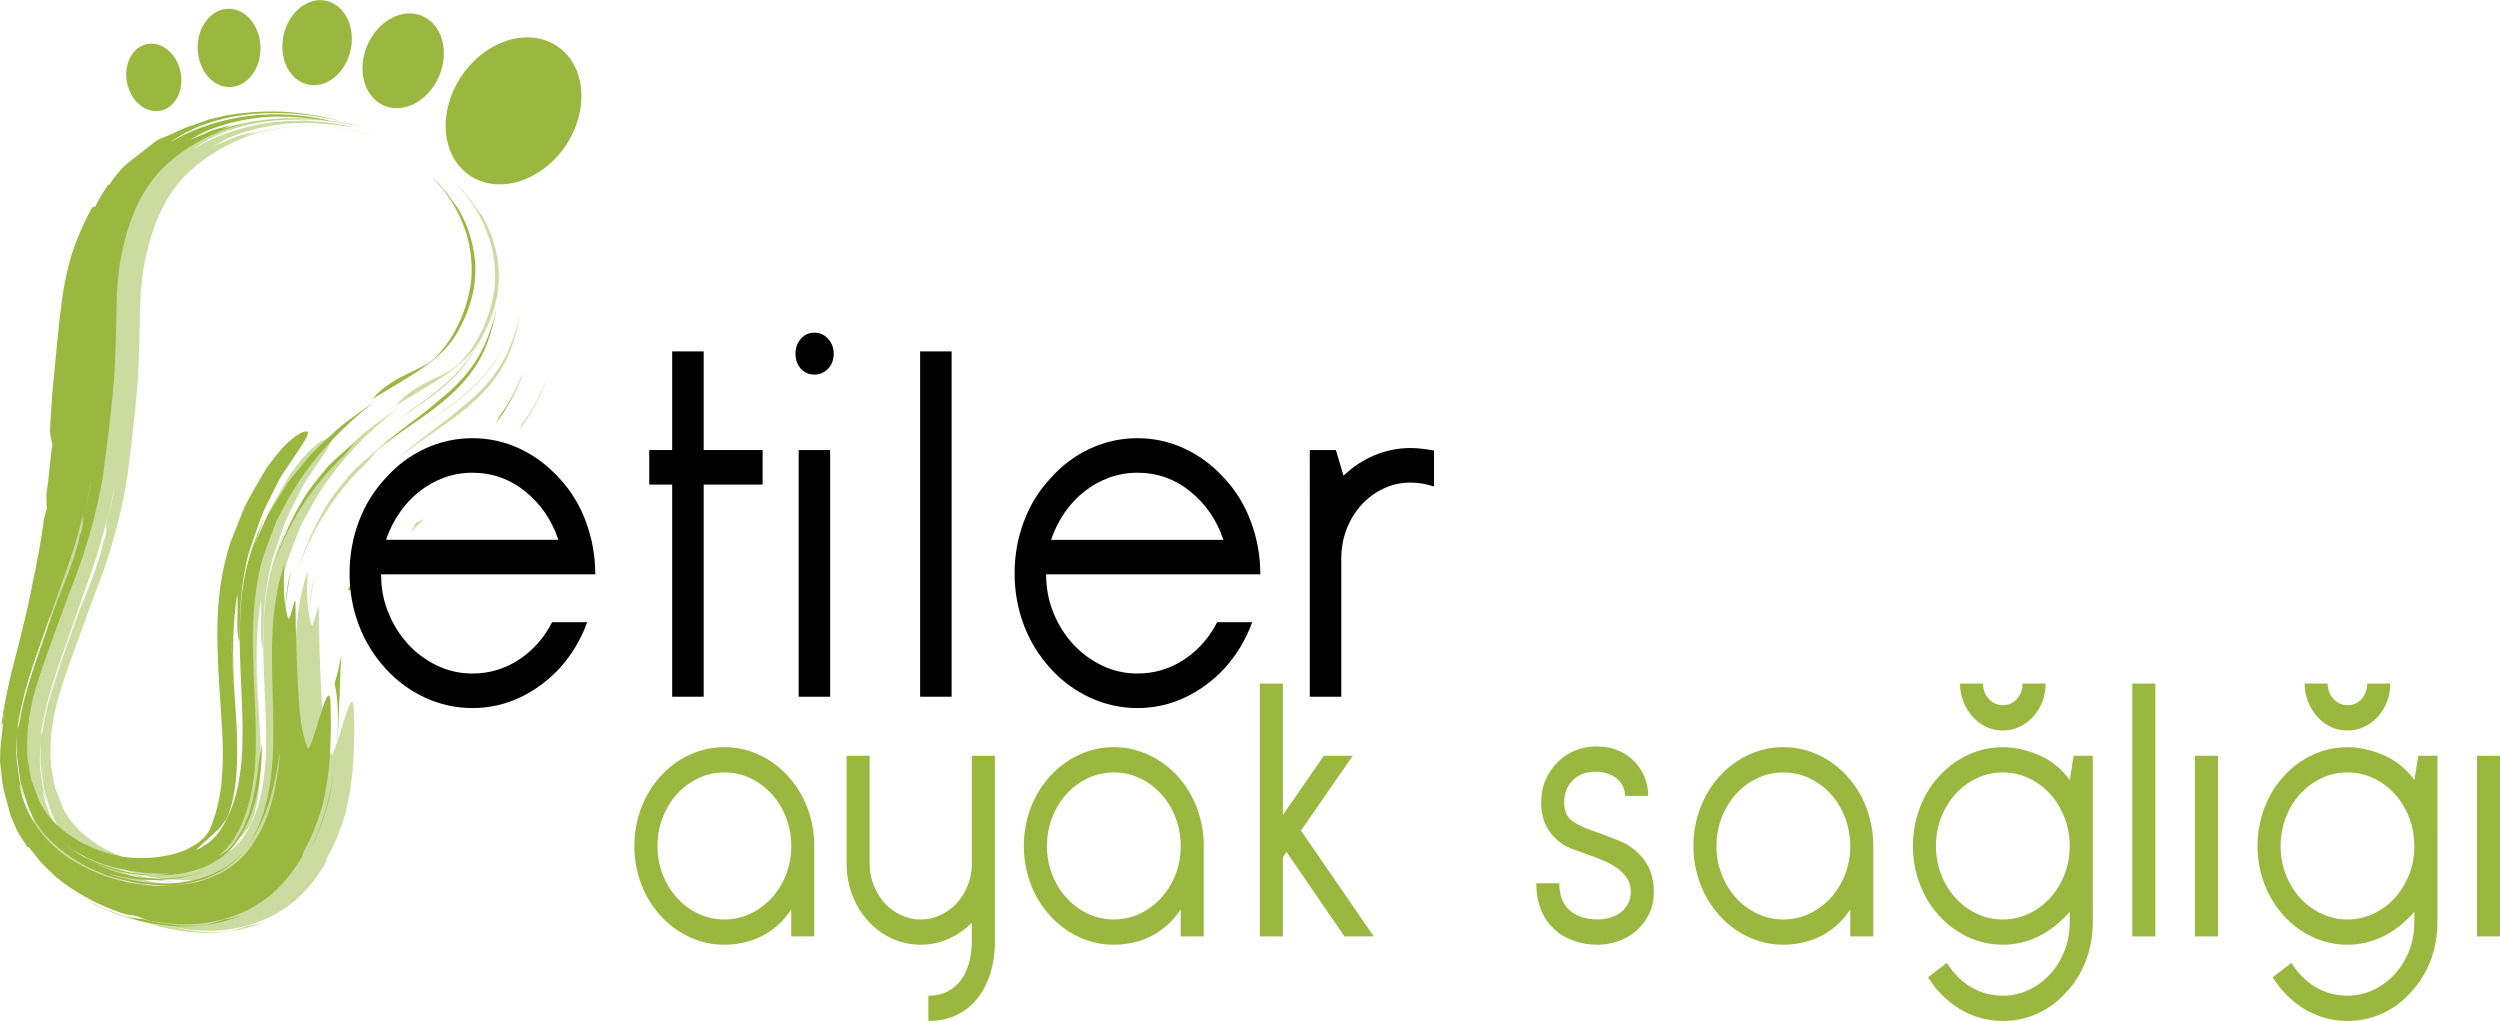 <?xml version="1.0" encoding="utf-8"?>
<!-- Generator: Adobe Illustrator 16.0.0, SVG Export Plug-In . SVG Version: 6.00 Build 0)  -->
<!DOCTYPE svg PUBLIC "-//W3C//DTD SVG 1.1//EN" "http://www.w3.org/Graphics/SVG/1.1/DTD/svg11.dtd">
<svg version="1.1" id="Layer_1" xmlns="http://www.w3.org/2000/svg" xmlns:xlink="http://www.w3.org/1999/xlink" x="0px" y="0px"
	 width="195.896px" height="80px" viewBox="-0.001 -42 195.896 80" enable-background="new -0.001 -42 195.896 80"
	 xml:space="preserve">
<g>
	<g>
		<g>
			<path fill="#9AB840" d="M34.075-13.959c0.734-0.741,1.316-1.521,1.787-2.523c0.514-1.013,0.82-2.074,1.016-3.177
				c0.302-2.194-0.247-4.583-1.525-6.507c0.995,1.547,1.554,3.298,1.62,4.98c-0.125-2.518-1.09-4.82-3.074-6.915
				c0.343,0.267,0.765,0.814,1.162,1.29c0.372,0.508,0.676,0.988,0.837,1.143c0.857,1.464,1.324,3.101,1.351,4.688
				c0.025,1.592-0.407,3.107-1.114,4.476c-0.662,1.381-1.591,2.306-2.775,3.164c-1.168,0.847-2.753,1.725-4.196,2.613
				c0.893-1.034,1.912-1.566,2.759-1.983C32.763-13.12,33.51-13.424,34.075-13.959z"/>
			<path fill="#9AB840" d="M27.266-32.007c0.674,0.219,1.341,0.408,1.961,0.699C28.565-31.615,27.868-31.801,27.266-32.007z"/>
			<path fill="#9AB840" d="M16.197,27.226c-0.376,0.149-0.767,0.277-1.172,0.343c-0.401,0.082-0.795,0.171-1.203,0.175
				c0.407-0.022,0.8-0.121,1.197-0.197C15.43,27.486,15.815,27.365,16.197,27.226z"/>
			<path fill="#9AB840" d="M27.829-7.349c-0.286,0.364-0.586,0.709-0.89,1.061c-2.537,2.38-4.506,5.448-5.61,8.968
				c0.59-1.939,1.356-3.81,2.436-5.578c0.51-0.883,1.211-1.651,1.836-2.449C26.3-6.081,27.079-6.72,27.829-7.349z"/>
			<path fill="#9AB840" d="M31.131-9.06c1.342-0.996,2.763-1.92,3.947-3.007c1.201-1.065,2.161-2.366,2.747-3.839
				c-0.569,1.478-1.497,2.787-2.699,3.865C33.949-10.958,32.517-10.041,31.131-9.06z"/>
			<path fill="#9AB840" d="M0.484,12.916c-0.017,0.013-0.019-0.055-0.008-0.15c0.019-0.105,0.035-0.199,0.037-0.277
				c0.3-1.394,0.688-2.722,1.055-4.038c-0.06,0.311-0.14,0.683-0.202,0.993C0.953,10.908,0.784,11.195,0.484,12.916z"/>
			<path fill="#9AB840" d="M17.036,26.886l0.07-0.062c0.239-0.134,0.477-0.271,0.716-0.401c0.026-0.014,0.055-0.03,0.086-0.043
				C17.647,26.575,17.332,26.718,17.036,26.886z"/>
			<path fill="#9AB840" d="M0.202,14.715c-0.035,0.024-0.076,0.045-0.117,0.172c0.138-0.802,0.21-1.62,0.43-2.381
				c-0.022,0.086-0.027,0.167-0.037,0.255C0.359,13.272,0.258,14.127,0.202,14.715z"/>
			<path fill="#9AB840" d="M9.816,29.824c0.555,0.149,1.069,0.149,1.334,0.187c1.456,0.35,2.993,0.675,4.975,0.463
				c0.29-0.06,0.936-0.236,1.521-0.461c0.38-0.004,0.789-0.149,1.235-0.263c-2.21,0.896-4.418,0.988-6.439,0.703
				c-2.033-0.29-3.929-0.963-5.687-1.918c0.487,0.229,0.977,0.464,1.472,0.7C8.755,29.425,9.279,29.624,9.816,29.824z"/>
			<path fill="#9AB840" d="M26.725-32.504c-2.14-0.507-4.525-0.784-6.899-0.567c-2.36,0.209-4.747,0.93-6.527,2.246
				c2.212-1.36,5.203-2.154,7.66-2.203c2.469-0.101,4.346,0.369,4.7,0.445c0.352,0.145-1.324-0.265-3.61-0.283
				c-2.278-0.038-5.129,0.603-6.803,1.606c0.469-0.19,0.469-0.19,0.943-0.383c-0.464,0.199-0.95,0.373-1.334,0.621
				c0.496-0.215,1.149-0.499,1.792-0.77c0.658-0.205,1.273-0.355,1.55-0.417l-0.841,0.346c1.215-0.402,3.047-0.748,4.914-0.796
				c1.867-0.012,3.725,0.368,4.973,0.727c-1.525-0.426-3.185-0.71-4.91-0.715c-1.714,0.059-3.503,0.283-5.176,0.969
				c-1.647,0.687-3.255,1.674-4.519,2.975c-1.269,1.306-2.097,2.958-2.642,4.747c-0.286,0.891-0.469,1.836-0.64,2.788
				c-0.103,0.96-0.209,1.813-0.214,2.847c-0.06,1.968-0.055,4.066-0.222,6.153C8.755-10.103,8.502-8.06,8.241-6.043
				C8.027-4.022,7.562-2.035,6.999-0.085c-0.598,2.22-1.47,4.192-2.159,6.174c-0.726,2.021-1.484,3.945-2.042,5.851
				c-0.562,1.904-0.792,3.812-0.629,5.613l0.239,1.326c0.062,0.438,0.292,0.836,0.425,1.256c0.171,0.396,0.284,0.843,0.528,1.143
				l0.317,0.495c0.119,0.159,0.269,0.295,0.395,0.444c0.352,0.476,1.18,1.131,2.155,1.721c1.02,0.562,2.245,0.954,3.281,1.187
				c1.86,0.273,3.768,0.047,5.172-0.59c0.681-0.342,1.244-0.74,1.538-1.203c0.187-0.195,0.261-0.45,0.345-0.66
				c0.101-0.195,0.208-0.633,0.319-0.904c0.415-1.365,0.592-2.958,0.576-4.897c-0.011-1.916-0.241-4.104-0.36-6.521
				c-0.088-2.428-0.22-5.107,0.516-8.261l0.309-1.178c0.109-0.388,0.261-0.715,0.393-1.073c0.28-0.697,0.563-1.4,0.843-2.104
				c0.327-0.687,0.731-1.341,1.106-2.011l0.592-1c0.212-0.322,0.458-0.621,0.689-0.926c0.744-0.998,1.879-1.955,2.383-1.989
				c0.503-0.048,0.133,0.507-1.497,2.903c-0.354,0.482-0.635,1.012-0.896,1.555L20.733-2.12c-0.475,1.097-0.823,2.25-1.217,3.373
				c-0.685,2.508-0.749,4.864-0.734,7.047c-0.333-0.491-0.086-2.648-0.195-3.742c-0.52,3.491-0.3,6.118-0.105,8.956
				c-0.134-1.898-0.329-3.898-0.35-6.082c0.008,2.741,0.309,5.316,0.419,7.775c0.095,2.426,0.025,4.71-0.612,6.504
				c-0.058,0.165-0.125,0.325-0.202,0.483c-0.093,0.13-0.195,0.262-0.3,0.396c-0.099,0.124-0.206,0.26-0.306,0.389
				c-0.103,0.072-0.2,0.154-0.288,0.245c-0.142,0.203-0.419,0.316-0.608,0.584c-0.277,0.173-0.506,0.512-0.927,0.802
				c0.138-0.056,0.284-0.109,0.409-0.173l0.345-0.225c0.257-0.121,0.43-0.31,0.611-0.475c0.372-0.337,0.598-0.66,0.933-1.258
				c0.607-1.079,0.998-2.364,1.201-3.855c0.432-2.993,0.037-6.495-0.029-10.327c0.013,0.008,0.019,0.035,0.027,0.039
				c-0.031-1.721,0.027-3.452,0.378-5.255c0.374-1.881,1.055-3.456,1.801-5.112C20.51-1.005,20.202,0.104,19.782,1
				c0.27-0.599,0.539-1.199,0.806-1.793c0.14-0.299,0.263-0.598,0.415-0.889l0.512-0.833l1.034-1.646
				c0.386-0.516,0.812-1.008,1.213-1.506c0.775-1.037,1.77-1.833,2.685-2.708c0.943-0.809,1.963-1.47,2.925-2.177
				c-2.625,2.049-5.265,4.765-6.984,8.009L21.74-1.328c-0.187,0.418-0.341,0.854-0.506,1.286c-0.329,0.87-0.681,1.708-0.874,2.675
				c-0.434,1.877-0.536,3.703-0.547,5.458c0.002,3.479,0.38,6.76,0.175,9.766c-0.109,1.497-0.359,2.903-0.831,4.167
				c-0.142,0.303-0.236,0.634-0.396,0.924l-0.473,0.863c-0.185,0.23-0.364,0.448-0.539,0.69l-0.662,0.61
				c0.592-0.365,1.123-0.795,1.55-1.517c0.22-0.36,0.448-0.714,0.59-1.125l0.251-0.596l0.179-0.634
				c0.481-1.676,0.565-3.479,0.876-4.942c-0.031,2.765-0.475,5.427-1.873,7.505c-1.239,1.943-3.861,2.901-6.593,2.771
				c0.405-0.039,0.802-0.014,1.182-0.125c-1.639,0.043-3.409-0.156-5.084-0.712c-1.671-0.553-3.273-1.468-4.365-2.759l-0.542-0.705
				L3.8,22.983c2.068,2.344,5.296,3.471,8.267,3.594c-1.375,0.027-2.901-0.214-4.554-0.912c0.845,0.475,2.208,0.925,3.602,1.102
				c1.824,0.201,3.686,0.015,5.255-0.653c-2.418,1.061-5.438,1.073-7.938,0.318c1.844,0.66,3.877,0.952,5.833,0.709
				c1.951-0.259,3.795-1.118,4.961-2.586c-1.229,1.645-3.308,2.636-5.473,2.792c-3.616,0.205-7.51-1.053-10.078-3.771l0.307,0.296
				c-0.193-0.206-0.417-0.383-0.584-0.608L2.758,22.38l-0.489-0.975c-0.241-0.689-0.444-1.404-0.66-2.118
				c-0.088-0.658-0.179-1.302-0.275-1.97c0.004-0.647,0.004-1.308,0.004-1.972l0.105-0.66c-0.037,0.415-0.043,0.625,0.101-0.177
				c0.27-1.708,0.847-3.439,1.443-5.226C3.613,7.503,4.24,5.626,5.017,3.776c0.395-0.981,0.905-2.335,1.26-3.867
				c0.16-0.397,0.204-0.617,0.206-0.822c0.06-0.326,0.124-0.66,0.185-0.995C6.818-2.717,7.047-3.53,7.094-4.33
				c-0.09,0.79-0.292,1.604-0.425,2.421L6.477-1.003C6.473-1.222,6.45-1.455,6.547-1.898c-0.61,2.794-1.692,5.487-2.631,8.219
				C2.976,9.07,1.86,11.793,1.444,14.687c0.037-0.368,0.083-0.825,0.103-1.051c-0.068,0.574-0.136,1.149-0.208,1.71
				c-0.004,0.931-0.142,1.877,0.052,2.798c0.074,0.464,0.088,0.933,0.218,1.381l0.421,1.333c-0.181-0.522-0.355-1.012-0.52-1.441
				c0.457,2.675,2.216,4.94,4.568,6.229c1.16,0.655,2.416,1.174,3.724,1.433c1.301,0.286,2.644,0.424,3.956,0.268
				c2.453-0.126,4.878-1.226,6.134-3.355c1.39-2.041,1.832-4.583,2.044-7.06c-0.22,1.338-0.458,2.689-0.866,3.993
				c-0.434,1.3-1.03,2.531-1.84,3.631c2.142-3.002,2.247-6.933,2.171-10.695c-0.054-3.783-0.434-7.8,0.892-11.671
				c-0.109,1.497-0.065,3.425,0.314,4.312c0.22-0.045,0.582-2.41,0.547-1.016c0.021,2.535,0.111,4.741,0.21,6.611
				c0.101,1.869,0.255,3.364,0.742,4.523c0.14,0.222,0.58-1.227,0.954-2.458c0.372-1.221,0.734-2.25,0.831-1.271
				c0.026,0.81,0.062,1.957,0.002,3.384c-0.049,1.406-0.195,3.117-0.658,4.957c-0.154,0.524-0.318,1.053-0.557,1.604
				c-0.211,0.553-0.444,1.104-0.765,1.65c-0.088,0.128-0.16,0.383-0.267,0.699c-0.594,0.938-1.187,1.805-2.136,2.664
				c-0.421,0.444-0.923,0.732-1.388,1.041c-0.469,0.328-0.952,0.536-1.415,0.724c-1.875,0.771-3.484,0.841-4.564,0.806l-1.201-0.074
				l-1.147-0.193c-0.395-0.095-0.715-0.222-0.96-0.354c-0.464-0.078-0.939-0.125-1.379-0.279c-1.883-0.664-3.61-1.592-5.099-2.827
				c-0.396-0.361-0.771-0.759-1.153-1.126c-0.335-0.43-0.687-0.831-0.995-1.257c-0.008,0.037,0.062,0.206-0.078,0.046
				c-0.318-0.535-0.709-1.004-0.933-1.594l-0.37-0.854l-0.224-0.837c-0.138-0.564-0.327-1.104-0.413-1.673l-0.189-1.705
				c-0.014-0.919,0.091-1.768,0.183-2.502c0.045-0.588,0.088-1.408,0.249-2.305c0.175-0.892,0.37-1.908,0.649-2.923
				C1.611,7.9,2.147,5.813,2.501,3.979L2.489,3.981c0.403-1.871,0.742-3.587,0.95-5.328c0.083-0.273,0.144-0.562,0.23-0.807
				C3.625-2.622,3.654-3.088,3.635-3.319C3.87-4.705,3.903-5.982,4.107-7.19C4.065-7.42,3.901-7.869,3.917-8.347
				c0.064-0.955,0.115-1.876,0.171-2.776c0.105-1.034,0.199-2.074,0.304-3.137c0.088-0.917,0.181-1.829,0.273-2.743
				c0.121-0.958,0.228-1.891,0.423-2.901c0.216-1.074,0.469-2.109,0.833-3.023c0.355-0.954,0.792-1.886,1.281-2.798
				c0.111-0.095,0.195-0.092,0.284-0.095c0.238-0.596,0.742-1.343,1.063-1.821c-0.045,0.096-0.06,0.17-0.021,0.168
				c1.044-1.575,1.486-1.722,2.768-2.758c0.308-0.215,0.561-0.452,0.857-0.673c0.148-0.101,0.304-0.183,0.475-0.261
				c0.89-0.313,1.643-0.793,2.543-1.044c0.436-0.149,0.861-0.322,1.312-0.468c0.458-0.101,0.925-0.208,1.406-0.313
				c1.935-0.298,3.874-0.38,5.767-0.119C25.151-32.904,25.718-32.77,26.725-32.504z"/>
			<path fill="#9AB840" d="M1.703,7.978c0.483-1.712,0.909-3.37,1.361-5.117C2.638,4.765,2.314,6.376,1.703,7.978z"/>
			<path fill="#9AB840" d="M26.218,11.565c0.214-0.707,0.384-1.451,0.52-2.251c-0.125,2.074-0.125,4.383-0.321,6.877
				c-0.228,2.479-0.542,5.259-1.926,8.032L24.47,24.22c1.08-2.219,1.676-4.986,1.875-7.278
				C26.563,14.625,26.511,12.68,26.218,11.565z"/>
			<path fill="#9AB840" d="M0.476,12.766c0.01-0.09,0.015-0.168,0.037-0.259v-0.018C0.511,12.567,0.494,12.661,0.476,12.766z"/>
			<path fill="#9AB840" d="M22.712,3.083l0.119-0.417c-0.25,1.075-0.409,2.167-0.464,3.263C22.361,5.048,22.466,4.062,22.712,3.083z
				"/>
			<path fill="#9AB840" d="M29.227-6.515c0.872-0.699,1.708-1.428,2.619-2.101c0.896-0.675,1.805-1.345,2.652-2.103
				c1.141-0.895,2.161-1.971,2.909-3.204c0.383-0.613,0.687-1.276,0.919-1.949c0.111-0.337,0.251-0.664,0.346-1.006l0.234-1.032
				c-0.105,0.645-0.21,1.291-0.436,1.904c-0.17,0.631-0.413,1.24-0.707,1.837c-0.594,1.179-1.447,2.207-2.41,3.079
				c-0.962,0.871-2.004,1.617-3.049,2.338C31.24-8.035,30.249-7.272,29.227-6.515z"/>
			<path fill="#9AB840" d="M27.254,4.236l0.199-0.426l0.29-0.456l0.569-0.909l-0.436,0.966l-0.226,0.473l-0.136,0.43
				C27.469,4.181,27.336,4.245,27.254,4.236z"/>
			<path fill="#9AB840" d="M22.381,12.283l-0.021-0.681c0.078,0.571,0.154,1.155,0.229,1.731
				C22.548,13.109,22.453,12.643,22.381,12.283z"/>
			<path fill="#9AB840" d="M31.413-1.854c-0.37,0.367-0.765,0.708-1.044,1.13c0.14-0.272,0.24-0.574,0.407-0.847
				C30.983-1.618,31.197-1.722,31.413-1.854z"/>
			<path fill="#9AB840" d="M39.229-9.52c0.785-1.045,1.371-2.267,1.807-3.412c-0.477,1.457-1.265,2.926-2.194,4.116
				C39.007-9.13,39.124-9.382,39.229-9.52z"/>
		</g>
		<g opacity="0.5">
			<path fill="#9AB840" d="M35.907-13.449c0.736-0.746,1.32-1.522,1.792-2.525c0.514-1.013,0.82-2.078,1.014-3.18
				c0.302-2.194-0.245-4.582-1.525-6.506c0.997,1.55,1.554,3.302,1.616,4.983c-0.121-2.52-1.085-4.823-3.069-6.918
				c0.343,0.265,0.765,0.815,1.164,1.293c0.372,0.502,0.674,0.987,0.835,1.143c0.857,1.46,1.328,3.099,1.353,4.682
				c0.027,1.589-0.409,3.112-1.114,4.478c-0.662,1.382-1.593,2.307-2.773,3.17c-1.172,0.842-2.757,1.72-4.2,2.608
				c0.896-1.035,1.912-1.565,2.759-1.985C34.597-12.616,35.35-12.919,35.907-13.449z"/>
			<path fill="#9AB840" d="M29.102-31.504c0.67,0.221,1.34,0.412,1.963,0.701C30.401-31.112,29.704-31.293,29.102-31.504z"/>
			<path fill="#9AB840" d="M18.035,27.73c-0.382,0.15-0.771,0.278-1.178,0.344c-0.401,0.082-0.796,0.173-1.199,0.175
				c0.405-0.022,0.8-0.117,1.197-0.199C17.264,27.992,17.651,27.868,18.035,27.73z"/>
			<path fill="#9AB840" d="M29.667-6.841c-0.29,0.355-0.586,0.707-0.89,1.061c-2.535,2.372-4.504,5.446-5.608,8.963
				c0.584-1.937,1.353-3.813,2.432-5.579c0.51-0.882,1.211-1.651,1.838-2.442C28.132-5.581,28.913-6.222,29.667-6.841z"/>
			<path fill="#9AB840" d="M32.965-8.56c1.351-0.993,2.765-1.915,3.947-2.998c1.201-1.073,2.163-2.375,2.747-3.842
				c-0.562,1.474-1.495,2.788-2.702,3.863C35.788-10.452,34.355-9.54,32.965-8.56z"/>
			<path fill="#9AB840" d="M2.318,13.422c-0.015,0.012-0.019-0.056-0.006-0.15c0.017-0.105,0.031-0.202,0.039-0.278
				c0.294-1.392,0.691-2.722,1.057-4.031C3.344,9.271,3.268,9.637,3.2,9.945C2.789,11.414,2.62,11.705,2.318,13.422z"/>
			<path fill="#9AB840" d="M18.876,27.388l0.062-0.058c0.245-0.14,0.481-0.271,0.719-0.396c0.025-0.019,0.054-0.035,0.086-0.048
				C19.483,27.087,19.166,27.221,18.876,27.388z"/>
			<path fill="#9AB840" d="M2.036,15.225c-0.035,0.029-0.072,0.043-0.117,0.168c0.14-0.802,0.216-1.622,0.423-2.385
				c-0.008,0.09-0.019,0.173-0.031,0.263C2.198,13.771,2.094,14.629,2.036,15.225z"/>
			<path fill="#9AB840" d="M11.652,30.323c0.555,0.152,1.071,0.156,1.336,0.189c1.456,0.354,2.991,0.674,4.967,0.467
				c0.294-0.064,0.946-0.241,1.523-0.463c0.385-0.004,0.796-0.148,1.236-0.263c-2.206,0.898-4.414,0.988-6.443,0.707
				c-2.029-0.292-3.925-0.965-5.678-1.921c0.487,0.234,0.975,0.463,1.47,0.699C10.585,29.931,11.115,30.126,11.652,30.323z"/>
			<path fill="#9AB840" d="M28.559-31.999c-2.136-0.51-4.523-0.786-6.897-0.566c-2.36,0.207-4.745,0.926-6.53,2.242
				c2.212-1.352,5.202-2.149,7.665-2.198c2.467-0.099,4.346,0.364,4.7,0.442c0.354,0.148-1.32-0.263-3.608-0.282
				c-2.284-0.038-5.136,0.602-6.813,1.604c0.479-0.193,0.479-0.193,0.952-0.38c-0.469,0.197-0.954,0.374-1.336,0.617
				c0.498-0.21,1.151-0.496,1.791-0.763c0.66-0.208,1.277-0.362,1.548-0.418l-0.835,0.346c1.213-0.407,3.041-0.75,4.914-0.792
				c1.867-0.016,3.723,0.362,4.973,0.721c-1.532-0.425-3.187-0.707-4.909-0.711c-1.715,0.048-3.505,0.281-5.175,0.962
				c-1.653,0.69-3.261,1.678-4.523,2.979c-1.271,1.3-2.097,2.961-2.642,4.747c-0.282,0.888-0.469,1.834-0.642,2.785
				c-0.101,0.954-0.206,1.817-0.21,2.846c-0.057,1.962-0.06,4.063-0.226,6.157c-0.167,2.065-0.413,4.102-0.674,6.121
				C9.865-3.52,9.403-1.529,8.833,0.41c-0.596,2.235-1.47,4.202-2.154,6.18c-0.726,2.027-1.482,3.945-2.042,5.855
				c-0.561,1.904-0.795,3.808-0.633,5.613l0.236,1.328c0.066,0.438,0.296,0.838,0.432,1.254c0.17,0.395,0.288,0.838,0.53,1.148
				l0.316,0.498c0.117,0.154,0.27,0.292,0.395,0.439c0.347,0.471,1.18,1.129,2.152,1.717c1.024,0.563,2.247,0.962,3.285,1.183
				c1.861,0.279,3.771,0.051,5.173-0.588c0.678-0.34,1.242-0.73,1.536-1.199c0.191-0.197,0.261-0.452,0.35-0.66
				c0.099-0.199,0.208-0.633,0.318-0.91c0.416-1.357,0.59-2.957,0.576-4.889c-0.01-1.918-0.24-4.107-0.362-6.525
				c-0.088-2.43-0.22-5.111,0.518-8.26l0.311-1.176c0.107-0.395,0.257-0.717,0.395-1.077c0.278-0.693,0.56-1.394,0.839-2.102
				c0.327-0.686,0.734-1.345,1.108-2.012L22.7-4.77c0.212-0.324,0.462-0.621,0.691-0.93c0.744-0.994,1.875-1.952,2.385-1.984
				c0.503-0.048,0.133,0.501-1.497,2.901C23.921-4.3,23.644-3.77,23.381-3.227l-0.806,1.615c-0.477,1.097-0.822,2.25-1.219,3.373
				c-0.678,2.51-0.746,4.866-0.729,7.047c-0.333-0.496-0.088-2.65-0.195-3.744c-0.522,3.487-0.305,6.114-0.109,8.955
				c-0.14-1.891-0.331-3.896-0.352-6.081c0.015,2.743,0.313,5.314,0.422,7.771c0.094,2.426,0.026,4.717-0.615,6.509
				c-0.056,0.167-0.125,0.331-0.195,0.481c-0.099,0.127-0.195,0.259-0.307,0.398c-0.094,0.132-0.199,0.264-0.3,0.396
				c-0.105,0.065-0.2,0.144-0.29,0.238c-0.14,0.212-0.419,0.316-0.608,0.584c-0.284,0.179-0.51,0.512-0.925,0.802
				c0.131-0.062,0.277-0.109,0.407-0.169l0.347-0.23c0.253-0.119,0.428-0.309,0.608-0.473c0.37-0.337,0.594-0.658,0.94-1.256
				c0.602-1.084,0.989-2.366,1.196-3.855c0.432-3.001,0.037-6.495-0.027-10.331c0.013,0.015,0.017,0.031,0.027,0.035
				c-0.031-1.719,0.022-3.448,0.372-5.249c0.378-1.885,1.063-3.462,1.807-5.118c-0.477,1.025-0.783,2.131-1.205,3.036
				c0.271-0.604,0.541-1.201,0.806-1.797c0.138-0.296,0.263-0.594,0.416-0.885l0.512-0.835L24.39-3.66
				c0.391-0.51,0.816-1.004,1.217-1.499c0.773-1.036,1.771-1.834,2.683-2.709c0.944-0.808,1.968-1.471,2.928-2.172
				c-2.624,2.044-5.265,4.753-6.984,8.004L23.58-0.823c-0.185,0.423-0.343,0.859-0.504,1.289c-0.329,0.863-0.678,1.704-0.874,2.667
				c-0.434,1.885-0.537,3.713-0.547,5.464c0.004,3.487,0.38,6.762,0.173,9.761c-0.107,1.501-0.358,2.905-0.831,4.169
				c-0.134,0.296-0.237,0.636-0.395,0.923l-0.481,0.866c-0.183,0.234-0.364,0.452-0.541,0.692l-0.66,0.61
				c0.596-0.37,1.121-0.795,1.552-1.521c0.22-0.357,0.45-0.715,0.59-1.126l0.251-0.592l0.179-0.634
				c0.479-1.674,0.565-3.477,0.876-4.942c-0.027,2.766-0.473,5.426-1.873,7.511c-1.242,1.938-3.863,2.895-6.595,2.769
				c0.409-0.039,0.806-0.021,1.182-0.127c-1.636,0.045-3.409-0.152-5.086-0.714c-1.671-0.553-3.273-1.466-4.369-2.748l-0.537-0.724
				l0.537,0.724c2.064,2.333,5.298,3.464,8.271,3.585c-1.379,0.029-2.901-0.212-4.554-0.908c0.847,0.469,2.206,0.925,3.602,1.098
				c1.825,0.203,3.688,0.019,5.254-0.654c-2.421,1.065-5.439,1.073-7.939,0.321c1.846,0.662,3.883,0.949,5.834,0.709
				c1.947-0.263,3.797-1.12,4.963-2.584c-1.229,1.643-3.308,2.636-5.475,2.792c-3.619,0.209-7.51-1.057-10.076-3.771l0.304,0.292
				c-0.189-0.206-0.415-0.385-0.582-0.606l-0.64-0.887l-0.485-0.966c-0.241-0.687-0.446-1.406-0.662-2.118
				c-0.09-0.651-0.179-1.307-0.273-1.969c0.004-0.649,0.004-1.308,0.004-1.974l0.105-0.66c-0.035,0.419-0.041,0.625,0.099-0.175
				c0.27-1.707,0.847-3.439,1.441-5.226c0.627-1.778,1.26-3.658,2.033-5.506C7.248,3.301,7.758,1.95,8.109,0.418
				c0.165-0.395,0.208-0.617,0.208-0.824C8.379-0.737,8.44-1.065,8.502-1.401C8.658-2.21,8.885-3.016,8.927-3.815
				c-0.088,0.786-0.29,1.602-0.425,2.415L8.315-0.492c-0.006-0.22-0.024-0.45,0.07-0.898C7.77,1.412,6.689,4.099,5.751,6.829
				C4.81,9.58,3.696,12.306,3.28,15.194c0.037-0.36,0.08-0.825,0.099-1.047c-0.063,0.572-0.131,1.141-0.204,1.707
				c-0.008,0.936-0.144,1.881,0.047,2.8c0.076,0.462,0.09,0.932,0.22,1.384l0.425,1.33c-0.183-0.522-0.355-1.008-0.526-1.441
				c0.463,2.679,2.216,4.944,4.57,6.229c1.16,0.66,2.412,1.17,3.717,1.437c1.303,0.284,2.646,0.422,3.958,0.268
				c2.453-0.123,4.883-1.229,6.135-3.357c1.392-2.045,1.832-4.587,2.043-7.062c-0.218,1.34-0.457,2.687-0.866,3.992
				c-0.427,1.295-1.026,2.531-1.838,3.635c2.146-3.012,2.245-6.932,2.169-10.699c-0.058-3.783-0.43-7.804,0.895-11.677
				c-0.115,1.5-0.068,3.433,0.313,4.319c0.22-0.047,0.582-2.414,0.547-1.009c0.022,2.531,0.107,4.734,0.208,6.604
				c0.105,1.871,0.261,3.367,0.742,4.521c0.142,0.22,0.582-1.215,0.954-2.457c0.374-1.221,0.74-2.245,0.831-1.271
				c0.029,0.81,0.063,1.959,0.004,3.388c-0.051,1.404-0.197,3.113-0.662,4.955c-0.148,0.526-0.314,1.053-0.553,1.607
				c-0.21,0.545-0.444,1.098-0.763,1.649c-0.093,0.125-0.167,0.378-0.27,0.69c-0.596,0.954-1.184,1.807-2.138,2.673
				c-0.415,0.439-0.921,0.731-1.39,1.036c-0.465,0.333-0.946,0.54-1.413,0.726c-1.877,0.769-3.48,0.841-4.564,0.808l-1.199-0.078
				l-1.145-0.188c-0.396-0.091-0.719-0.225-0.964-0.354c-0.455-0.082-0.938-0.127-1.377-0.285c-1.881-0.66-3.608-1.589-5.095-2.825
				c-0.399-0.368-0.773-0.75-1.153-1.126C4.7,25.65,4.349,25.245,4.041,24.813c-0.01,0.035,0.053,0.208-0.08,0.052
				c-0.317-0.541-0.709-1.004-0.932-1.6l-0.37-0.85l-0.229-0.834c-0.138-0.563-0.325-1.106-0.413-1.674l-0.179-1.712
				c-0.015-0.921,0.088-1.766,0.183-2.5c0.045-0.59,0.088-1.413,0.247-2.305c0.174-0.9,0.37-1.912,0.646-2.93
				c0.534-2.062,1.071-4.146,1.42-5.974l-0.01-0.002c0.401-1.871,0.74-3.587,0.952-5.327C5.357-1.119,5.418-1.401,5.5-1.65
				C5.459-2.115,5.488-2.582,5.469-2.809c0.236-1.398,0.265-2.67,0.471-3.878c-0.039-0.228-0.206-0.68-0.187-1.156
				c0.062-0.956,0.115-1.874,0.173-2.781c0.097-1.029,0.199-2.074,0.302-3.13c0.088-0.918,0.179-1.832,0.273-2.744
				c0.119-0.955,0.224-1.888,0.425-2.903c0.214-1.069,0.469-2.105,0.833-3.021c0.352-0.947,0.789-1.89,1.281-2.8
				c0.113-0.094,0.189-0.09,0.277-0.094c0.241-0.593,0.747-1.343,1.069-1.821c-0.045,0.097-0.064,0.171-0.023,0.177
				c1.046-1.579,1.486-1.728,2.773-2.764c0.304-0.215,0.557-0.455,0.849-0.672c0.148-0.105,0.309-0.183,0.475-0.26
				c0.892-0.316,1.645-0.799,2.543-1.05c0.438-0.148,0.863-0.321,1.313-0.466c0.457-0.101,0.927-0.207,1.406-0.308
				c1.937-0.301,3.874-0.385,5.769-0.128C26.989-32.398,27.558-32.266,28.559-31.999z"/>
			<path fill="#9AB840" d="M3.539,8.481C4.02,6.773,4.444,5.118,4.896,3.367C4.472,5.269,4.148,6.882,3.539,8.481z"/>
			<path fill="#9AB840" d="M2.312,13.272c0.012-0.09,0.022-0.173,0.031-0.263l0.006-0.015C2.343,13.07,2.328,13.167,2.312,13.272z"
				/>
			<path fill="#9AB840" d="M24.55,3.584l0.117-0.413c-0.25,1.073-0.411,2.161-0.464,3.265C24.195,5.552,24.3,4.567,24.55,3.584z"/>
			<path fill="#9AB840" d="M31.063-6.01c0.872-0.698,1.707-1.425,2.617-2.096c0.902-0.687,1.805-1.352,2.656-2.105
				c1.137-0.897,2.157-1.971,2.905-3.208c0.382-0.613,0.689-1.272,0.919-1.944c0.109-0.336,0.249-0.665,0.346-1.006l0.234-1.033
				c-0.107,0.646-0.21,1.288-0.436,1.909c-0.171,0.626-0.413,1.238-0.705,1.83c-0.596,1.173-1.45,2.208-2.412,3.075
				c-0.962,0.876-2.009,1.624-3.051,2.342C33.074-7.534,32.085-6.768,31.063-6.01z"/>
			<path fill="#9AB840" d="M29.09,4.74l0.197-0.421l0.294-0.456l0.565-0.915l-0.434,0.962l-0.224,0.477L29.344,4.82
				C29.305,4.685,29.174,4.746,29.09,4.74z"/>
			<path fill="#9AB840" d="M24.217,12.787l-0.019-0.676c0.076,0.569,0.154,1.151,0.23,1.729
				C24.384,13.615,24.287,13.148,24.217,12.787z"/>
			<path fill="#9AB840" d="M33.249-1.349c-0.37,0.366-0.765,0.714-1.042,1.134c0.134-0.275,0.245-0.58,0.407-0.85
				C32.819-1.111,33.033-1.21,33.249-1.349z"/>
			<path fill="#9AB840" d="M41.065-9.01c0.787-1.051,1.373-2.272,1.805-3.417c-0.475,1.458-1.263,2.929-2.194,4.11
				C40.839-8.622,40.962-8.883,41.065-9.01z"/>
		</g>
		<g>
			<path fill="#9AB840" d="M44.289-30.538c-1.904,2.782-5.261,3.805-7.498,2.276c-2.237-1.528-2.504-5.03-0.6-7.818
				c1.908-2.788,5.263-3.814,7.498-2.282C45.923-36.832,46.195-33.329,44.289-30.538z"/>
			
				<ellipse transform="matrix(0.39 -0.921 0.921 0.39 53.558 6.386)" fill="#9AB840" cx="31.599" cy="-37.232" rx="3.819" ry="3.062"/>
			
				<ellipse transform="matrix(0.212 -0.977 0.977 0.212 57.359 -6.189)" fill="#9AB840" cx="24.841" cy="-38.669" rx="3.358" ry="2.69"/>
			
				<ellipse transform="matrix(-0.025 -1 1 -0.025 56.621 -21.246)" fill="#9AB840" cx="17.955" cy="-38.222" rx="3.067" ry="2.46"/>
			
				<ellipse transform="matrix(-0.199 -0.98 0.98 -0.199 49.659 -31.28)" fill="#9AB840" cx="12.048" cy="-35.93" rx="2.663" ry="2.138"/>
		</g>
	</g>
	<g>
		<path d="M29.859,3.005c0,1.085,0.193,2.095,0.582,3.034c0.387,0.942,0.905,1.76,1.55,2.455c0.647,0.695,1.398,1.25,2.257,1.661
			s1.78,0.621,2.769,0.621c1.338,0,2.562-0.37,3.668-1.102c1.104-0.732,1.961-1.707,2.574-2.919h2.751
			c-0.491,1.365-1.223,2.578-2.188,3.635c-0.917,0.979-1.957,1.739-3.119,2.28s-2.391,0.812-3.684,0.812
			c-1.293,0-2.527-0.271-3.703-0.812c-1.176-0.541-2.21-1.301-3.104-2.28c-0.917-1.005-1.616-2.146-2.099-3.421
			c-0.481-1.275-0.722-2.624-0.722-4.04s0.241-2.769,0.722-4.058c0.483-1.289,1.182-2.421,2.099-3.403
			c0.892-1.006,1.928-1.778,3.104-2.32c1.176-0.541,2.409-0.812,3.703-0.812c1.293,0,2.518,0.271,3.684,0.812
			c1.164,0.542,2.204,1.313,3.119,2.32c0.919,0.982,1.618,2.127,2.099,3.443c0.483,1.314,0.722,2.678,0.722,4.094H29.859z
			 M37.017-4.958c-0.777,0-1.517,0.131-2.222,0.387c-0.705,0.259-1.351,0.62-1.938,1.084c-0.586,0.464-1.104,1.017-1.55,1.662
			c-0.446,0.646-0.798,1.354-1.057,2.125h13.505c-0.518-1.545-1.381-2.808-2.592-3.787C39.951-4.464,38.567-4.958,37.017-4.958z"/>
		<path d="M50.873-4.028v-2.708h1.797v-7.73h2.468v7.73h4.619v2.708h-4.619v16.622H52.67V-4.028H50.873z"/>
		<path d="M62.331-14.273c0-0.464,0.142-0.856,0.423-1.179c0.282-0.322,0.634-0.482,1.058-0.482c0.423,0,0.781,0.161,1.075,0.482
			c0.294,0.32,0.439,0.714,0.439,1.179c0,0.466-0.146,0.851-0.439,1.161s-0.652,0.465-1.075,0.465c-0.424,0-0.777-0.153-1.058-0.465
			C62.473-13.422,62.331-13.807,62.331-14.273z M62.58-6.736h2.467v19.329H62.58V-6.736z"/>
		<path d="M72.099-14.466h2.467v27.06h-2.467V-14.466z"/>
		<path d="M81.971,3.005c0,1.085,0.193,2.095,0.582,3.034c0.387,0.942,0.904,1.76,1.552,2.455c0.646,0.695,1.4,1.25,2.256,1.661
			c0.857,0.411,1.782,0.621,2.767,0.621c1.341,0,2.562-0.37,3.668-1.102c1.102-0.736,1.961-1.707,2.574-2.919h2.748
			c-0.491,1.365-1.223,2.578-2.188,3.635c-0.914,0.979-1.955,1.739-3.118,2.28c-1.164,0.541-2.392,0.812-3.685,0.812
			s-2.526-0.271-3.7-0.812c-1.178-0.541-2.212-1.301-3.104-2.28c-0.917-1.005-1.616-2.146-2.099-3.421
			c-0.481-1.275-0.722-2.624-0.722-4.04s0.24-2.769,0.722-4.058c0.482-1.289,1.182-2.421,2.099-3.403
			c0.893-1.006,1.929-1.778,3.104-2.32c1.174-0.541,2.407-0.812,3.7-0.812s2.522,0.271,3.685,0.812
			c1.161,0.542,2.204,1.313,3.118,2.32c0.919,0.982,1.618,2.127,2.1,3.443c0.483,1.314,0.726,2.678,0.726,4.094H81.971z
			 M89.127-4.958c-0.774,0-1.515,0.131-2.222,0.387c-0.706,0.259-1.352,0.62-1.939,1.084c-0.586,0.464-1.104,1.017-1.55,1.662
			C82.97-1.178,82.618-0.47,82.36,0.301h13.505c-0.518-1.545-1.382-2.808-2.593-3.787C92.059-4.466,90.68-4.958,89.127-4.958z"/>
		<path d="M112.365-3.875c-0.613-0.207-1.224-0.31-1.834-0.31c-0.753,0-1.458,0.156-2.116,0.466
			c-0.659,0.307-1.235,0.735-1.729,1.273c-0.493,0.543-0.88,1.175-1.164,1.894c-0.279,0.724-0.423,1.497-0.423,2.321v10.824h-2.468
			V-6.736h2.046l0.599,2.011c0.728-0.695,1.537-1.229,2.434-1.605c0.893-0.374,1.834-0.562,2.821-0.562
			c0.329,0,0.642,0.021,0.931,0.058c0.297,0.04,0.595,0.084,0.903,0.134V-3.875z"/>
	</g>
	<g>
		<path fill="#9AB840" d="M61.743,18.809c0.67,0.738,1.182,1.576,1.533,2.521c0.354,0.943,0.528,1.935,0.528,2.971v7.076H62v-2.124
			c-0.346,0.528-0.724,0.969-1.137,1.316c-0.416,0.35-0.85,0.635-1.306,0.849c-0.454,0.218-0.925,0.372-1.406,0.467
			c-0.483,0.097-0.948,0.142-1.396,0.142c-0.947,0-1.85-0.197-2.711-0.594s-1.62-0.954-2.274-1.67
			c-0.672-0.737-1.184-1.576-1.535-2.519c-0.354-0.945-0.528-1.924-0.528-2.943c0-1.036,0.175-2.027,0.528-2.971
			c0.352-0.944,0.865-1.787,1.535-2.521c0.654-0.716,1.41-1.271,2.274-1.669c0.861-0.397,1.764-0.594,2.711-0.594
			c0.948,0,1.851,0.197,2.712,0.594C60.333,17.536,61.087,18.093,61.743,18.809z M56.76,30.048c0.724,0,1.404-0.152,2.039-0.454
			c0.638-0.303,1.192-0.712,1.667-1.231c0.474-0.519,0.848-1.127,1.123-1.826c0.275-0.698,0.413-1.443,0.413-2.236
			c0-0.792-0.138-1.542-0.413-2.249c-0.275-0.708-0.652-1.322-1.123-1.84c-0.473-0.521-1.029-0.928-1.667-1.232
			c-0.635-0.304-1.315-0.452-2.039-0.452c-0.722,0-1.404,0.148-2.04,0.452c-0.639,0.304-1.192,0.711-1.665,1.232
			c-0.475,0.518-0.849,1.132-1.124,1.84c-0.276,0.707-0.414,1.457-0.414,2.249c0,0.793,0.138,1.538,0.414,2.236
			c0.275,0.703,0.649,1.308,1.124,1.826c0.473,0.52,1.026,0.929,1.665,1.231C55.356,29.896,56.038,30.048,56.76,30.048z"/>
		<path fill="#9AB840" d="M76.151,30.301c-0.551,0.549-1.166,0.973-1.846,1.274c-0.681,0.301-1.4,0.452-2.157,0.452
			c-0.774,0-1.513-0.156-2.22-0.467c-0.705-0.313-1.335-0.769-1.886-1.373s-0.973-1.293-1.265-2.063
			c-0.292-0.773-0.438-1.588-0.438-2.435v-8.466h1.807v8.466c0,0.604,0.107,1.17,0.321,1.698c0.216,0.528,0.504,0.991,0.865,1.388
			c0.362,0.396,0.783,0.707,1.267,0.932c0.481,0.226,0.997,0.341,1.548,0.341c0.533,0,1.038-0.111,1.512-0.325
			c0.475-0.22,0.892-0.514,1.254-0.892c0.361-0.379,0.649-0.818,0.865-1.316c0.216-0.499,0.342-1.044,0.374-1.628v-8.662h1.808
			v14.497c0,0.939-0.124,1.797-0.364,2.562c-0.238,0.761-0.584,1.423-1.03,1.978c-0.45,0.56-0.997,0.986-1.641,1.289
			C74.28,37.848,73.55,38,72.742,38v-1.981c0.602,0,1.118-0.117,1.55-0.354c0.43-0.234,0.783-0.551,1.059-0.945
			c0.275-0.396,0.478-0.854,0.606-1.373c0.13-0.519,0.193-1.062,0.193-1.624V30.301z"/>
		<path fill="#9AB840" d="M92.263,18.809c0.67,0.738,1.182,1.576,1.533,2.521c0.352,0.943,0.528,1.935,0.528,2.971v7.076h-1.807
			v-2.124c-0.344,0.528-0.722,0.969-1.135,1.316c-0.416,0.35-0.85,0.635-1.306,0.849c-0.456,0.218-0.925,0.372-1.406,0.467
			c-0.483,0.097-0.948,0.142-1.396,0.142c-0.947,0-1.85-0.197-2.711-0.594s-1.62-0.954-2.274-1.67
			c-0.672-0.737-1.184-1.576-1.535-2.519c-0.352-0.945-0.528-1.924-0.528-2.943c0-1.036,0.177-2.027,0.528-2.971
			c0.352-0.944,0.865-1.787,1.535-2.521c0.654-0.716,1.41-1.271,2.274-1.669c0.861-0.397,1.764-0.594,2.711-0.594
			c0.946,0,1.851,0.197,2.712,0.594C90.848,17.536,91.607,18.093,92.263,18.809z M87.28,30.048c0.722,0,1.404-0.152,2.039-0.454
			c0.636-0.303,1.192-0.712,1.665-1.231c0.473-0.519,0.848-1.127,1.123-1.826c0.275-0.698,0.411-1.443,0.411-2.236
			c0-0.792-0.136-1.542-0.411-2.249c-0.275-0.708-0.652-1.322-1.123-1.84c-0.473-0.521-1.029-0.928-1.665-1.232
			c-0.638-0.304-1.317-0.452-2.039-0.452s-1.404,0.148-2.042,0.452c-0.637,0.304-1.19,0.711-1.663,1.232
			c-0.475,0.518-0.849,1.132-1.124,1.84c-0.276,0.707-0.414,1.457-0.414,2.249c0,0.793,0.138,1.538,0.414,2.236
			c0.275,0.703,0.649,1.308,1.124,1.826c0.473,0.52,1.026,0.929,1.663,1.231C85.875,29.896,86.554,30.048,87.28,30.048z"/>
		<path fill="#9AB840" d="M100.807,24.754l-0.283,0.424v6.198h-1.808V11.562h1.808v10.304l3.2-4.642h2.272l-4.055,5.86l5.707,8.293
			h-2.298L100.807,24.754z"/>
		<path fill="#9AB840" d="M125.182,32.027c-0.173,0-0.383-0.01-0.621-0.03c-0.243-0.017-0.5-0.064-0.775-0.14
			c-0.275-0.074-0.56-0.175-0.851-0.297c-0.295-0.125-0.576-0.287-0.852-0.495c-0.191-0.152-0.389-0.339-0.592-0.569
			c-0.21-0.225-0.396-0.491-0.558-0.806c-0.162-0.309-0.298-0.671-0.398-1.075c-0.105-0.405-0.154-0.872-0.154-1.402h1.805
			c0,1.001,0.309,1.737,0.928,2.208c0.534,0.415,1.223,0.623,2.068,0.623c0.306,0,0.622-0.041,0.941-0.128
			c0.314-0.084,0.594-0.218,0.837-0.395c0.24-0.181,0.439-0.407,0.594-0.679c0.154-0.275,0.232-0.598,0.232-0.979
			c0-0.413-0.105-0.772-0.311-1.075c-0.206-0.302-0.475-0.569-0.8-0.793c-0.329-0.225-0.697-0.422-1.11-0.595
			c-0.411-0.168-0.826-0.324-1.239-0.467c-0.413-0.142-0.8-0.283-1.162-0.423c-0.361-0.143-0.662-0.307-0.904-0.496
			c-1.001-0.752-1.499-1.792-1.499-3.112c0-0.679,0.122-1.287,0.364-1.826c0.238-0.539,0.56-0.999,0.952-1.386
			c0.396-0.389,0.853-0.683,1.369-0.892c0.516-0.208,1.059-0.311,1.626-0.311c0.67,0,1.26,0.113,1.771,0.339
			c0.505,0.226,0.931,0.522,1.274,0.892c0.343,0.368,0.603,0.783,0.774,1.246c0.173,0.464,0.26,0.929,0.26,1.402h-1.81
			c-0.017-0.342-0.095-0.63-0.23-0.864c-0.138-0.234-0.314-0.429-0.528-0.579c-0.218-0.15-0.456-0.263-0.724-0.341
			c-0.267-0.072-0.53-0.111-0.787-0.111c-0.775,0-1.386,0.22-1.832,0.664c-0.448,0.442-0.672,1.03-0.672,1.768
			c0,0.66,0.224,1.147,0.672,1.458c0.446,0.311,1.16,0.627,2.143,0.945c0.497,0.189,0.997,0.381,1.484,0.569
			c0.489,0.189,0.941,0.471,1.358,0.85c0.911,0.789,1.365,1.838,1.365,3.141c0,0.677-0.129,1.273-0.389,1.783
			c-0.257,0.508-0.592,0.943-1.007,1.301c-0.415,0.36-0.887,0.629-1.421,0.809C126.24,31.939,125.714,32.027,125.182,32.027z"/>
		<path fill="#9AB840" d="M144.725,18.809c0.67,0.738,1.184,1.576,1.535,2.521c0.352,0.943,0.528,1.935,0.528,2.971v7.076h-1.805
			v-2.124c-0.346,0.528-0.726,0.969-1.135,1.316c-0.415,0.35-0.85,0.635-1.306,0.849s-0.925,0.372-1.408,0.467
			c-0.483,0.097-0.945,0.142-1.394,0.142c-0.946,0-1.851-0.197-2.71-0.594c-0.861-0.396-1.622-0.954-2.273-1.67
			c-0.671-0.737-1.183-1.576-1.534-2.519c-0.355-0.945-0.532-1.924-0.532-2.943c0-1.036,0.177-2.027,0.532-2.971
			c0.352-0.944,0.861-1.787,1.534-2.521c0.653-0.716,1.412-1.271,2.273-1.669c0.859-0.397,1.764-0.594,2.71-0.594
			c0.947,0,1.85,0.197,2.712,0.594C143.315,17.536,144.071,18.093,144.725,18.809z M139.741,30.048c0.724,0,1.404-0.152,2.039-0.454
			c0.638-0.303,1.192-0.712,1.665-1.231c0.476-0.519,0.85-1.127,1.125-1.826c0.275-0.698,0.413-1.443,0.413-2.236
			c0-0.792-0.138-1.542-0.413-2.249c-0.275-0.708-0.651-1.322-1.125-1.84c-0.473-0.521-1.027-0.928-1.665-1.232
			c-0.635-0.304-1.315-0.452-2.039-0.452c-0.722,0-1.402,0.148-2.04,0.452c-0.639,0.304-1.192,0.711-1.665,1.232
			c-0.475,0.518-0.847,1.132-1.122,1.84c-0.275,0.707-0.413,1.457-0.413,2.249c0,0.793,0.138,1.538,0.413,2.236
			c0.275,0.703,0.649,1.308,1.122,1.826c0.473,0.52,1.026,0.929,1.665,1.231C138.339,29.896,139.02,30.048,139.741,30.048z"/>
		<path fill="#9AB840" d="M163.987,30.271c0,1.039-0.177,2.029-0.528,2.974c-0.354,0.943-0.866,1.773-1.536,2.491
			c-0.656,0.734-1.41,1.298-2.271,1.684c-0.861,0.389-1.767,0.58-2.714,0.58c-0.946,0-1.847-0.193-2.697-0.58
			c-0.852-0.384-1.614-0.949-2.286-1.684c-0.171-0.171-0.325-0.355-0.465-0.553c-0.136-0.197-0.275-0.399-0.411-0.608l1.472-1.133
			c0.481,0.793,1.098,1.42,1.858,1.885c0.757,0.463,1.6,0.691,2.529,0.691c0.724,0,1.404-0.148,2.039-0.453
			c0.638-0.302,1.192-0.713,1.665-1.231c0.478-0.52,0.85-1.128,1.125-1.823c0.275-0.699,0.413-1.445,0.413-2.239v-0.82
			c-0.793,0.889-1.628,1.536-2.504,1.953c-0.88,0.416-1.791,0.623-2.738,0.623c-0.946,0-1.851-0.199-2.71-0.594
			c-0.861-0.395-1.622-0.954-2.273-1.67c-0.671-0.735-1.183-1.576-1.534-2.521c-0.354-0.941-0.532-1.924-0.532-2.941
			c0-1.036,0.179-2.027,0.532-2.971c0.352-0.943,0.861-1.784,1.534-2.521c0.653-0.716,1.412-1.271,2.273-1.669
			c0.859-0.395,1.764-0.592,2.71-0.592c0.465,0,0.947,0.054,1.447,0.168c0.497,0.115,0.982,0.276,1.447,0.481
			s0.898,0.477,1.306,0.806c0.4,0.331,0.75,0.703,1.044,1.119l0.307-1.898h1.499V30.271z M156.937,30.048
			c0.724,0,1.404-0.152,2.039-0.454c0.638-0.303,1.192-0.712,1.665-1.231c0.478-0.519,0.85-1.127,1.125-1.826
			c0.275-0.698,0.413-1.443,0.413-2.236c0-0.792-0.138-1.542-0.413-2.249c-0.275-0.708-0.651-1.322-1.125-1.84
			c-0.473-0.521-1.027-0.928-1.665-1.232c-0.635-0.304-1.315-0.452-2.039-0.452c-0.722,0-1.402,0.148-2.04,0.452
			c-0.639,0.304-1.192,0.711-1.665,1.232c-0.475,0.518-0.847,1.132-1.122,1.84c-0.275,0.707-0.413,1.457-0.413,2.249
			c0,0.793,0.138,1.538,0.413,2.236c0.275,0.703,0.649,1.308,1.122,1.826c0.473,0.52,1.026,0.929,1.665,1.231
			C155.534,29.896,156.215,30.048,156.937,30.048z M156.937,15.241c-0.465,0-0.898-0.094-1.304-0.284
			c-0.403-0.189-0.757-0.452-1.057-0.793c-0.305-0.337-0.543-0.73-0.724-1.174c-0.181-0.444-0.271-0.919-0.271-1.429h1.805
			c0,0.471,0.15,0.872,0.451,1.201c0.304,0.329,0.668,0.495,1.098,0.495c0.448,0,0.818-0.167,1.107-0.495
			c0.297-0.329,0.44-0.732,0.44-1.201h1.807c0,0.51-0.086,0.984-0.257,1.429c-0.173,0.444-0.415,0.833-0.724,1.174
			c-0.311,0.341-0.666,0.604-1.071,0.793C157.831,15.147,157.402,15.241,156.937,15.241z"/>
		<path fill="#9AB840" d="M167.084,11.562h1.806v19.814h-1.806V11.562z"/>
		<path fill="#9AB840" d="M171.988,17.223h1.808v14.153h-1.808V17.223z"/>
		<path fill="#9AB840" d="M190.992,30.271c0,1.039-0.177,2.029-0.528,2.974c-0.354,0.943-0.866,1.773-1.536,2.491
			c-0.655,0.734-1.412,1.298-2.27,1.684c-0.865,0.387-1.769,0.58-2.716,0.58c-0.945,0-1.846-0.193-2.697-0.58
			c-0.852-0.384-1.614-0.949-2.286-1.684c-0.171-0.171-0.325-0.355-0.465-0.553c-0.136-0.197-0.277-0.399-0.411-0.608l1.472-1.133
			c0.481,0.793,1.101,1.42,1.859,1.885c0.758,0.463,1.599,0.691,2.528,0.691c0.724,0,1.404-0.148,2.041-0.453
			c0.636-0.302,1.19-0.713,1.666-1.231c0.473-0.52,0.847-1.128,1.122-1.823c0.275-0.699,0.411-1.445,0.411-2.239v-0.82
			c-0.791,0.889-1.624,1.536-2.502,1.953c-0.878,0.416-1.791,0.623-2.738,0.623c-0.945,0-1.851-0.199-2.71-0.594
			c-0.861-0.395-1.62-0.954-2.273-1.67c-0.67-0.735-1.185-1.576-1.536-2.521c-0.354-0.941-0.53-1.924-0.53-2.941
			c0-1.036,0.177-2.027,0.53-2.971c0.352-0.943,0.864-1.784,1.536-2.521c0.655-0.716,1.412-1.271,2.273-1.669
			c0.859-0.395,1.765-0.592,2.71-0.592c0.465,0,0.947,0.054,1.447,0.168c0.498,0.115,0.98,0.276,1.447,0.481
			c0.465,0.206,0.898,0.477,1.306,0.806c0.4,0.331,0.75,0.703,1.044,1.119l0.309-1.898h1.497V30.271z M183.943,30.048
			c0.724,0,1.404-0.152,2.041-0.454c0.636-0.303,1.19-0.712,1.666-1.231c0.473-0.519,0.847-1.127,1.122-1.826
			c0.275-0.698,0.411-1.443,0.411-2.236c0-0.792-0.136-1.542-0.411-2.249c-0.275-0.708-0.651-1.322-1.122-1.84
			c-0.476-0.521-1.03-0.928-1.666-1.232c-0.637-0.304-1.317-0.452-2.041-0.452s-1.402,0.148-2.041,0.452
			c-0.638,0.304-1.19,0.711-1.666,1.232c-0.473,0.518-0.845,1.132-1.12,1.84c-0.275,0.707-0.413,1.457-0.413,2.249
			c0,0.793,0.138,1.538,0.413,2.236c0.275,0.703,0.649,1.308,1.12,1.826c0.476,0.52,1.028,0.929,1.666,1.231
			C182.54,29.896,183.219,30.048,183.943,30.048z M183.943,15.241c-0.467,0-0.9-0.094-1.304-0.284
			c-0.402-0.189-0.756-0.452-1.057-0.793c-0.304-0.337-0.543-0.73-0.724-1.174c-0.181-0.444-0.273-0.919-0.273-1.429h1.808
			c0,0.471,0.149,0.872,0.452,1.201c0.302,0.329,0.666,0.495,1.098,0.495c0.448,0,0.818-0.167,1.108-0.495
			c0.296-0.329,0.439-0.732,0.439-1.201h1.808c0,0.51-0.087,0.984-0.257,1.429c-0.173,0.444-0.414,0.833-0.724,1.174
			c-0.311,0.341-0.667,0.604-1.071,0.793C184.839,15.147,184.407,15.241,183.943,15.241z"/>
		<path fill="#9AB840" d="M194.088,17.223h1.808v14.153h-1.808V17.223z"/>
	</g>
</g>
</svg>
